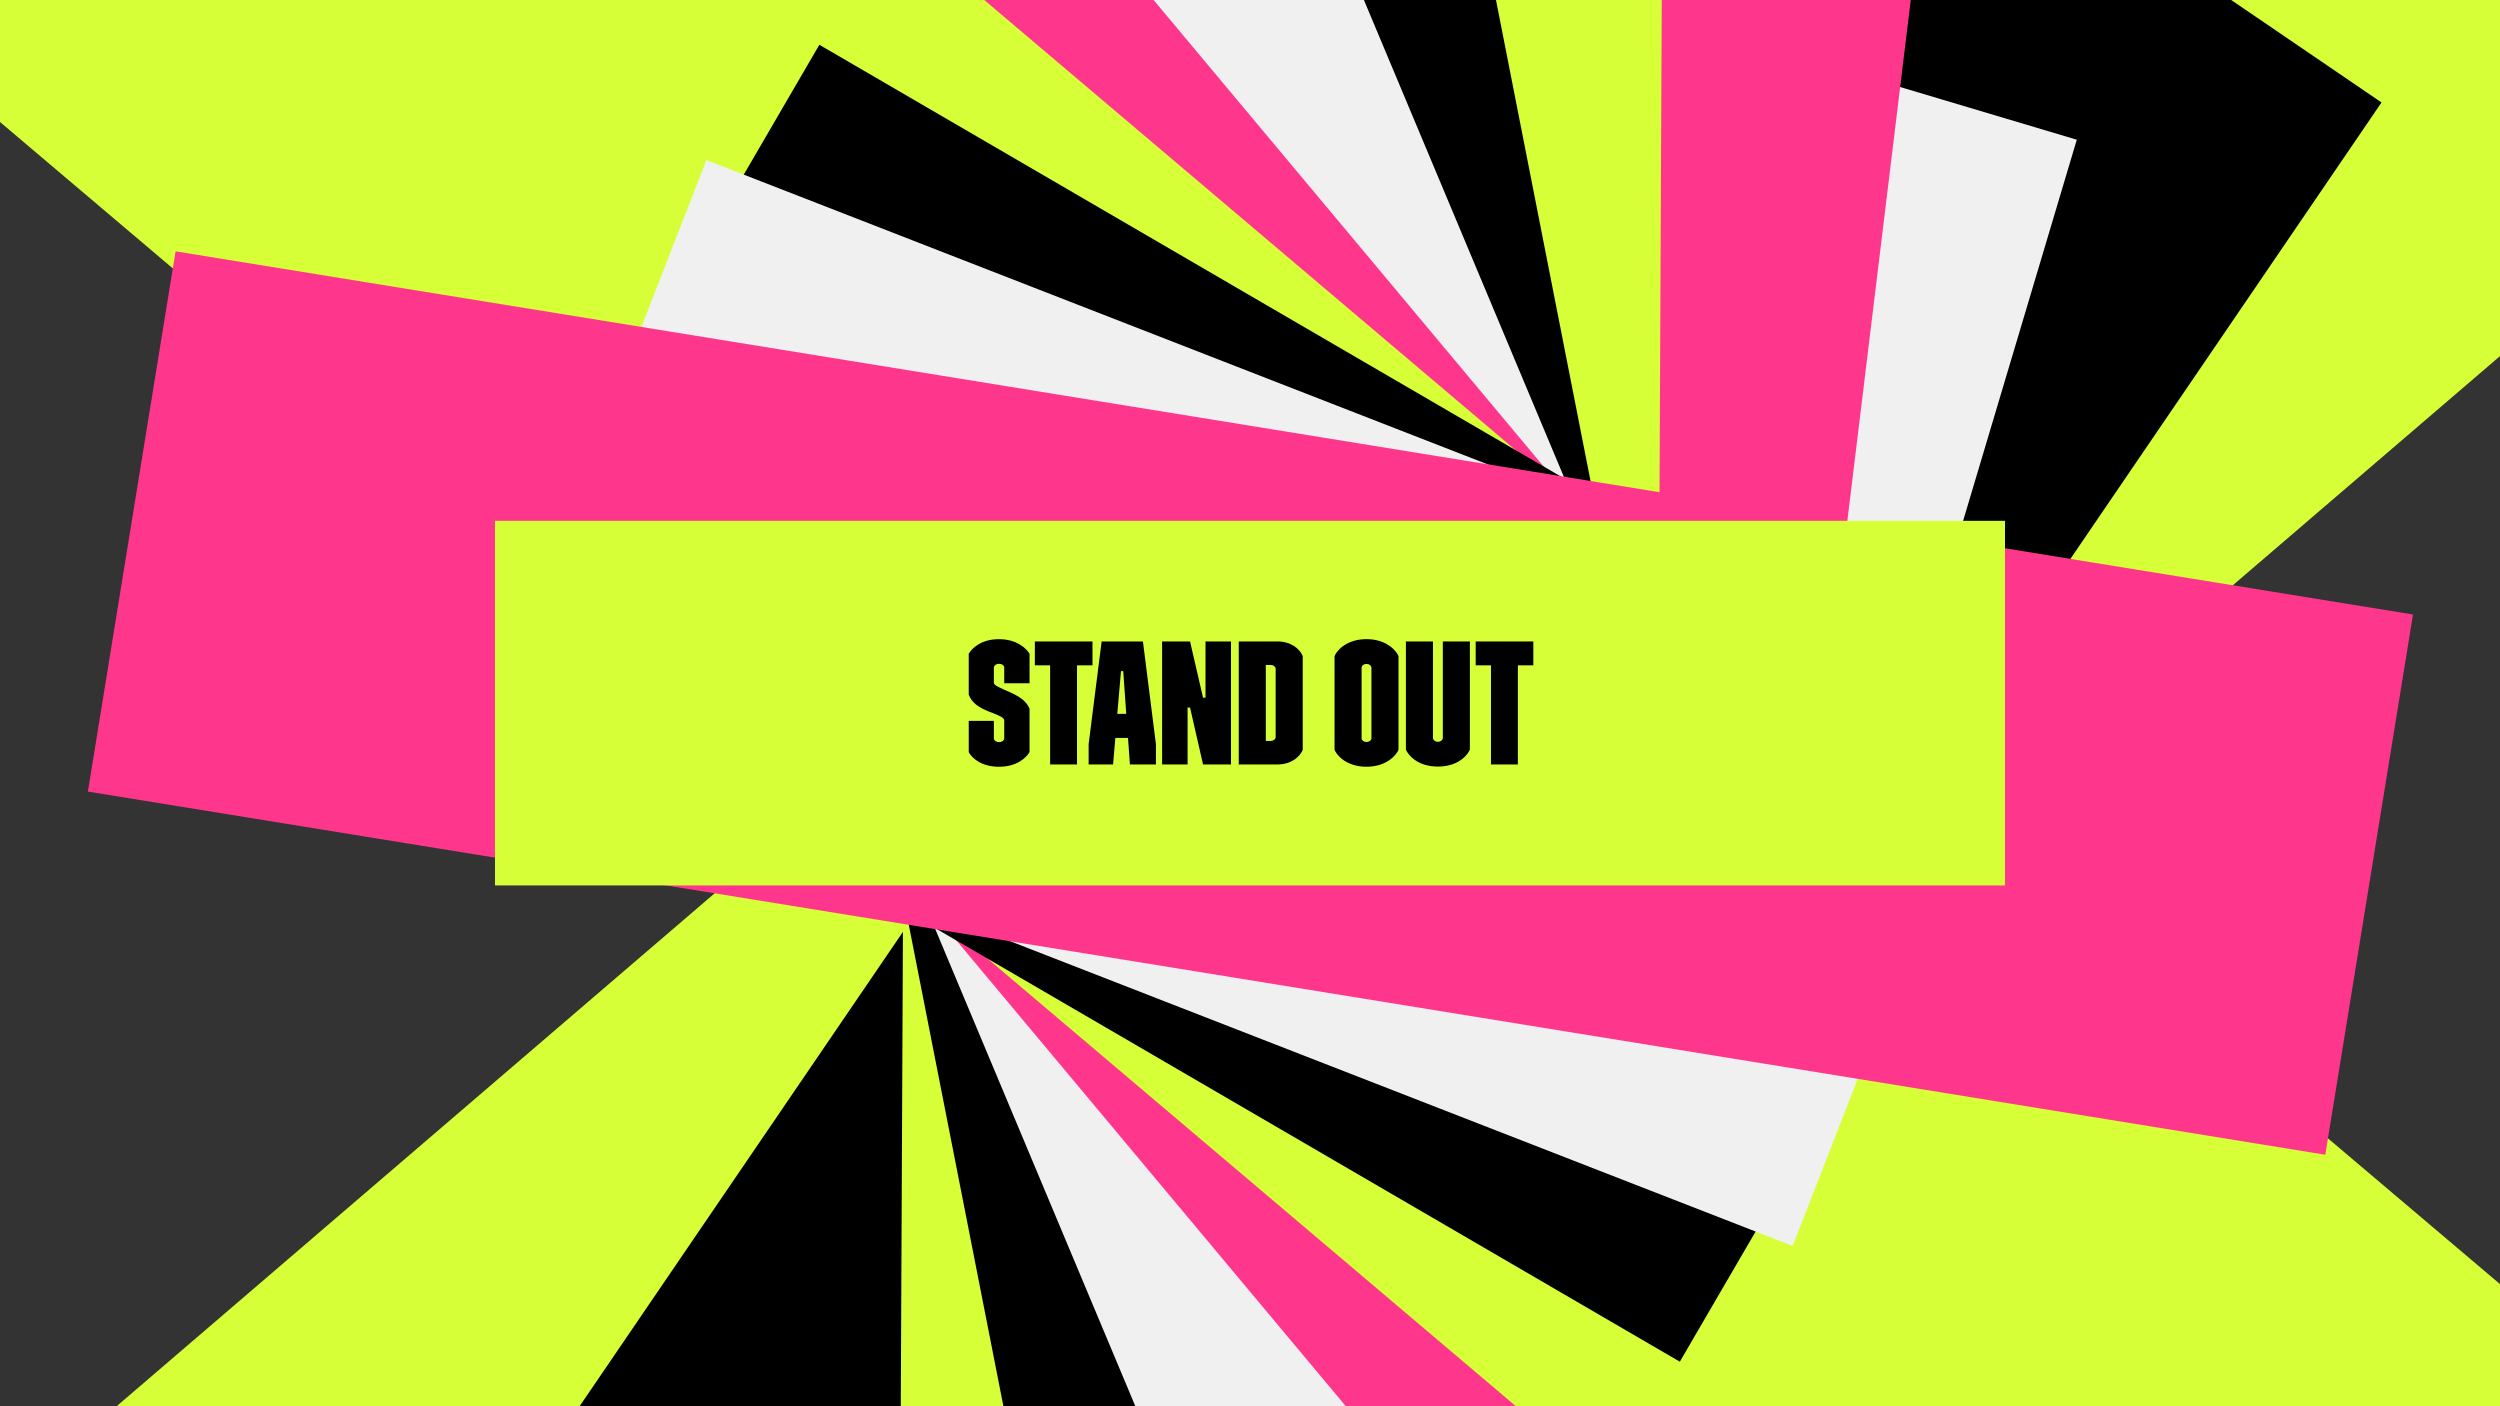 <svg data-name="Layer 1" xmlns="http://www.w3.org/2000/svg" viewBox="0 0 1920 1080"><rect x="0" y="0" width="1920" height="1080" fill="#333333" stroke="none"/><defs><clipPath id="a"><path style="fill:none" d="M0 0h1920v1080H0z"/></clipPath><clipPath id="b"><path style="fill:none" d="M0 0h1920v1080H0z"/></clipPath><clipPath id="c"><path style="fill:none" d="M0 0h1920v1080H0z"/></clipPath><clipPath id="d"><path transform="rotate(-73.39 1357.988 600.183)" style="fill:none" d="M818-359.86h1080.04v1920.07H818z"/></clipPath><clipPath id="e"><path style="fill:none" d="M0 0h1920v1080H0z"/></clipPath><clipPath id="f"><path style="fill:none" d="M0 0h1920v1080H0z"/></clipPath><clipPath id="g"><path style="fill:none" d="M0 0h1920v1080H0z"/></clipPath><clipPath id="h"><path transform="rotate(-22.75 960.063 540.28)" style="fill:none" d="M-.18.19h1920.06v1080.04H-.18z"/></clipPath><clipPath id="i"><path style="fill:none" d="M0 0h1920v1080H0z"/></clipPath><clipPath id="j"><path style="fill:none" d="M0 0h1920v1080H0z"/></clipPath><clipPath id="k"><path style="fill:none" d="M0 0h1920v1080H0z"/></clipPath><clipPath id="l"><path transform="rotate(-68.72 959.618 539.985)" style="fill:none" d="M-.32-.02H1919.7v1080.01H-.32z"/></clipPath><clipPath id="m"><path style="fill:none" d="M0 0h1920v1080H0z"/></clipPath><clipPath id="n"><path style="fill:none" d="M0 0h1920v1080H0z"/></clipPath><clipPath id="o"><path style="fill:none" d="M0 0h1920v1080H0z"/></clipPath></defs><g style="clip-path:url(#a)"><g style="clip-path:url(#b)"><path transform="rotate(-40.62 1163.46 540.647)" style="fill:#d7ff37" d="M-36.71 250.88h2400.06v579.51H-36.71z"/></g><path transform="rotate(-55.72 1163.48 540.599)" d="M-36.53 250.83h2400.14v579.53H-36.53z" style="clip-path:url(#c)"/><g style="clip-path:url(#d)"><path transform="rotate(-73.39 1163.197 541.11)" style="fill:#f0f0f0" d="M-36.84 251.34H2363.3v579.53H-36.84z"/></g><g style="clip-path:url(#e)"><path transform="rotate(-83.06 1109.767 540.696)" style="fill:#ff378c" d="M-90.24 250.91h2400.13v579.53H-90.24z"/></g><g style="clip-path:url(#f)"><path transform="rotate(-89.74 983.997 540.837)" style="fill:#d7ff37" d="M-216.07 251.09H2184v579.52H-216.07z"/></g><path transform="rotate(-11.12 959.487 540.037)" d="M670.03-659.82h579.49v2399.96H670.03z" style="clip-path:url(#g)"/><g style="clip-path:url(#h)"><path transform="rotate(-22.75 960.088 540.284)" style="fill:#f0f0f0" d="M670.09-659.85h579.53v2400.13H670.09z"/></g><g style="clip-path:url(#i)"><path transform="rotate(-39.9 960.014 540.08)" style="fill:#ff378c" d="M670.14-659.94h579.5v2400.01h-579.5z"/></g><g style="clip-path:url(#j)"><path transform="rotate(-49.73 960.243 540.167)" style="fill:#d7ff37" d="M680.21-619.64h560.09v2319.61H680.21z"/></g><path transform="rotate(-59.79 959.756 540.028)" d="M688.91-581.33h541.53v2242.72H688.91z" style="clip-path:url(#k)"/><g style="clip-path:url(#l)"><path transform="rotate(-68.72 959.618 539.985)" style="fill:#f0f0f0" d="M722.52-442.26h474.33v1964.48H722.52z"/></g><g style="clip-path:url(#m)"><path transform="rotate(-80.78 960.335 539.91)" style="fill:#ff378c" d="M750.14-330.49h420.34v1740.82H750.14z"/></g><g style="clip-path:url(#n)"><path style="fill:#d7ff37" d="M380.16 399.99h1159.69v280.02H380.16z"/></g><g style="clip-path:url(#o)"><g style="isolation:isolate"><path d="M743.99 577.67v-24.03h19.3v13.9c.4 1.21 1.89 2.43 3.91 2.43 2.29 0 3.65-1.21 4.05-2.43V553.1c-.54-1.89-2.29-2.83-8.24-5.26-13.09-4.59-16.87-9.04-19.03-14.31v-31.45c2.43-4.18 9.45-11.2 23.22-11.2s21.06 7.15 23.49 11.2v22.68h-19.44v-12.55c-.41-1.21-1.76-2.43-4.05-2.43-2.02 0-3.51 1.21-3.91 2.43v12.28c.4 1.75 2.83 2.83 8.1 5.26 13.09 5.4 17.01 9.18 19.3 14.58v33.34c-2.7 4.45-9.86 11.2-23.49 11.2s-20.79-6.75-23.22-11.2ZM806.49 510.98h-11.74v-18.36h44.28v18.36h-11.88v76.14H806.5v-76.14ZM836.06 571.59l9.99-78.97h31.72l9.99 78.97v15.52h-19.98l-1.48-20.38h-9.72l-1.75 20.38h-18.76v-15.52Zm28.89-23.35-2.29-32.8h-1.75l-2.83 32.8h6.88ZM892.49 492.62h21.46l9.99 43.2h1.89v-43.2h19.57v94.5h-21.46l-9.99-43.74h-1.89v43.74h-19.57v-94.5ZM951.35 492.62h29.7c10.26 0 17.14 5.54 19.44 11.2v72.09c-1.76 4.45-7.96 11.2-19.44 11.2h-29.7v-94.5Zm24.57 76.41c1.89 0 3.24-.95 3.78-2.57v-53.19c-.41-1.49-1.76-2.57-3.78-2.57h-3.78v58.32h3.78ZM1024.92 575.77v-71.82c1.08-3.24 8.24-13.09 24.57-13.09s23.49 9.99 24.57 13.09v71.82c-1.08 3.11-8.23 13.09-24.57 13.09s-23.49-9.85-24.57-13.09Zm24.57-5.94c2.16 0 3.37-1.21 3.78-2.43v-54.94c-.41-1.35-1.62-2.56-3.78-2.56s-3.51 1.21-3.78 2.56v54.94c.27 1.21 1.62 2.43 3.78 2.43ZM1079.73 575.64v-83.02h20.79v74.52c.41 1.35 1.62 2.57 3.78 2.57s3.37-1.21 3.78-2.57v-74.52h20.79v83.02c-1.35 3.51-8.23 13.09-24.57 13.09s-23.22-9.58-24.57-13.09ZM1145.07 510.98h-11.75v-18.36h44.28v18.36h-11.88v76.14h-20.65v-76.14Z"/></g></g></g></svg>